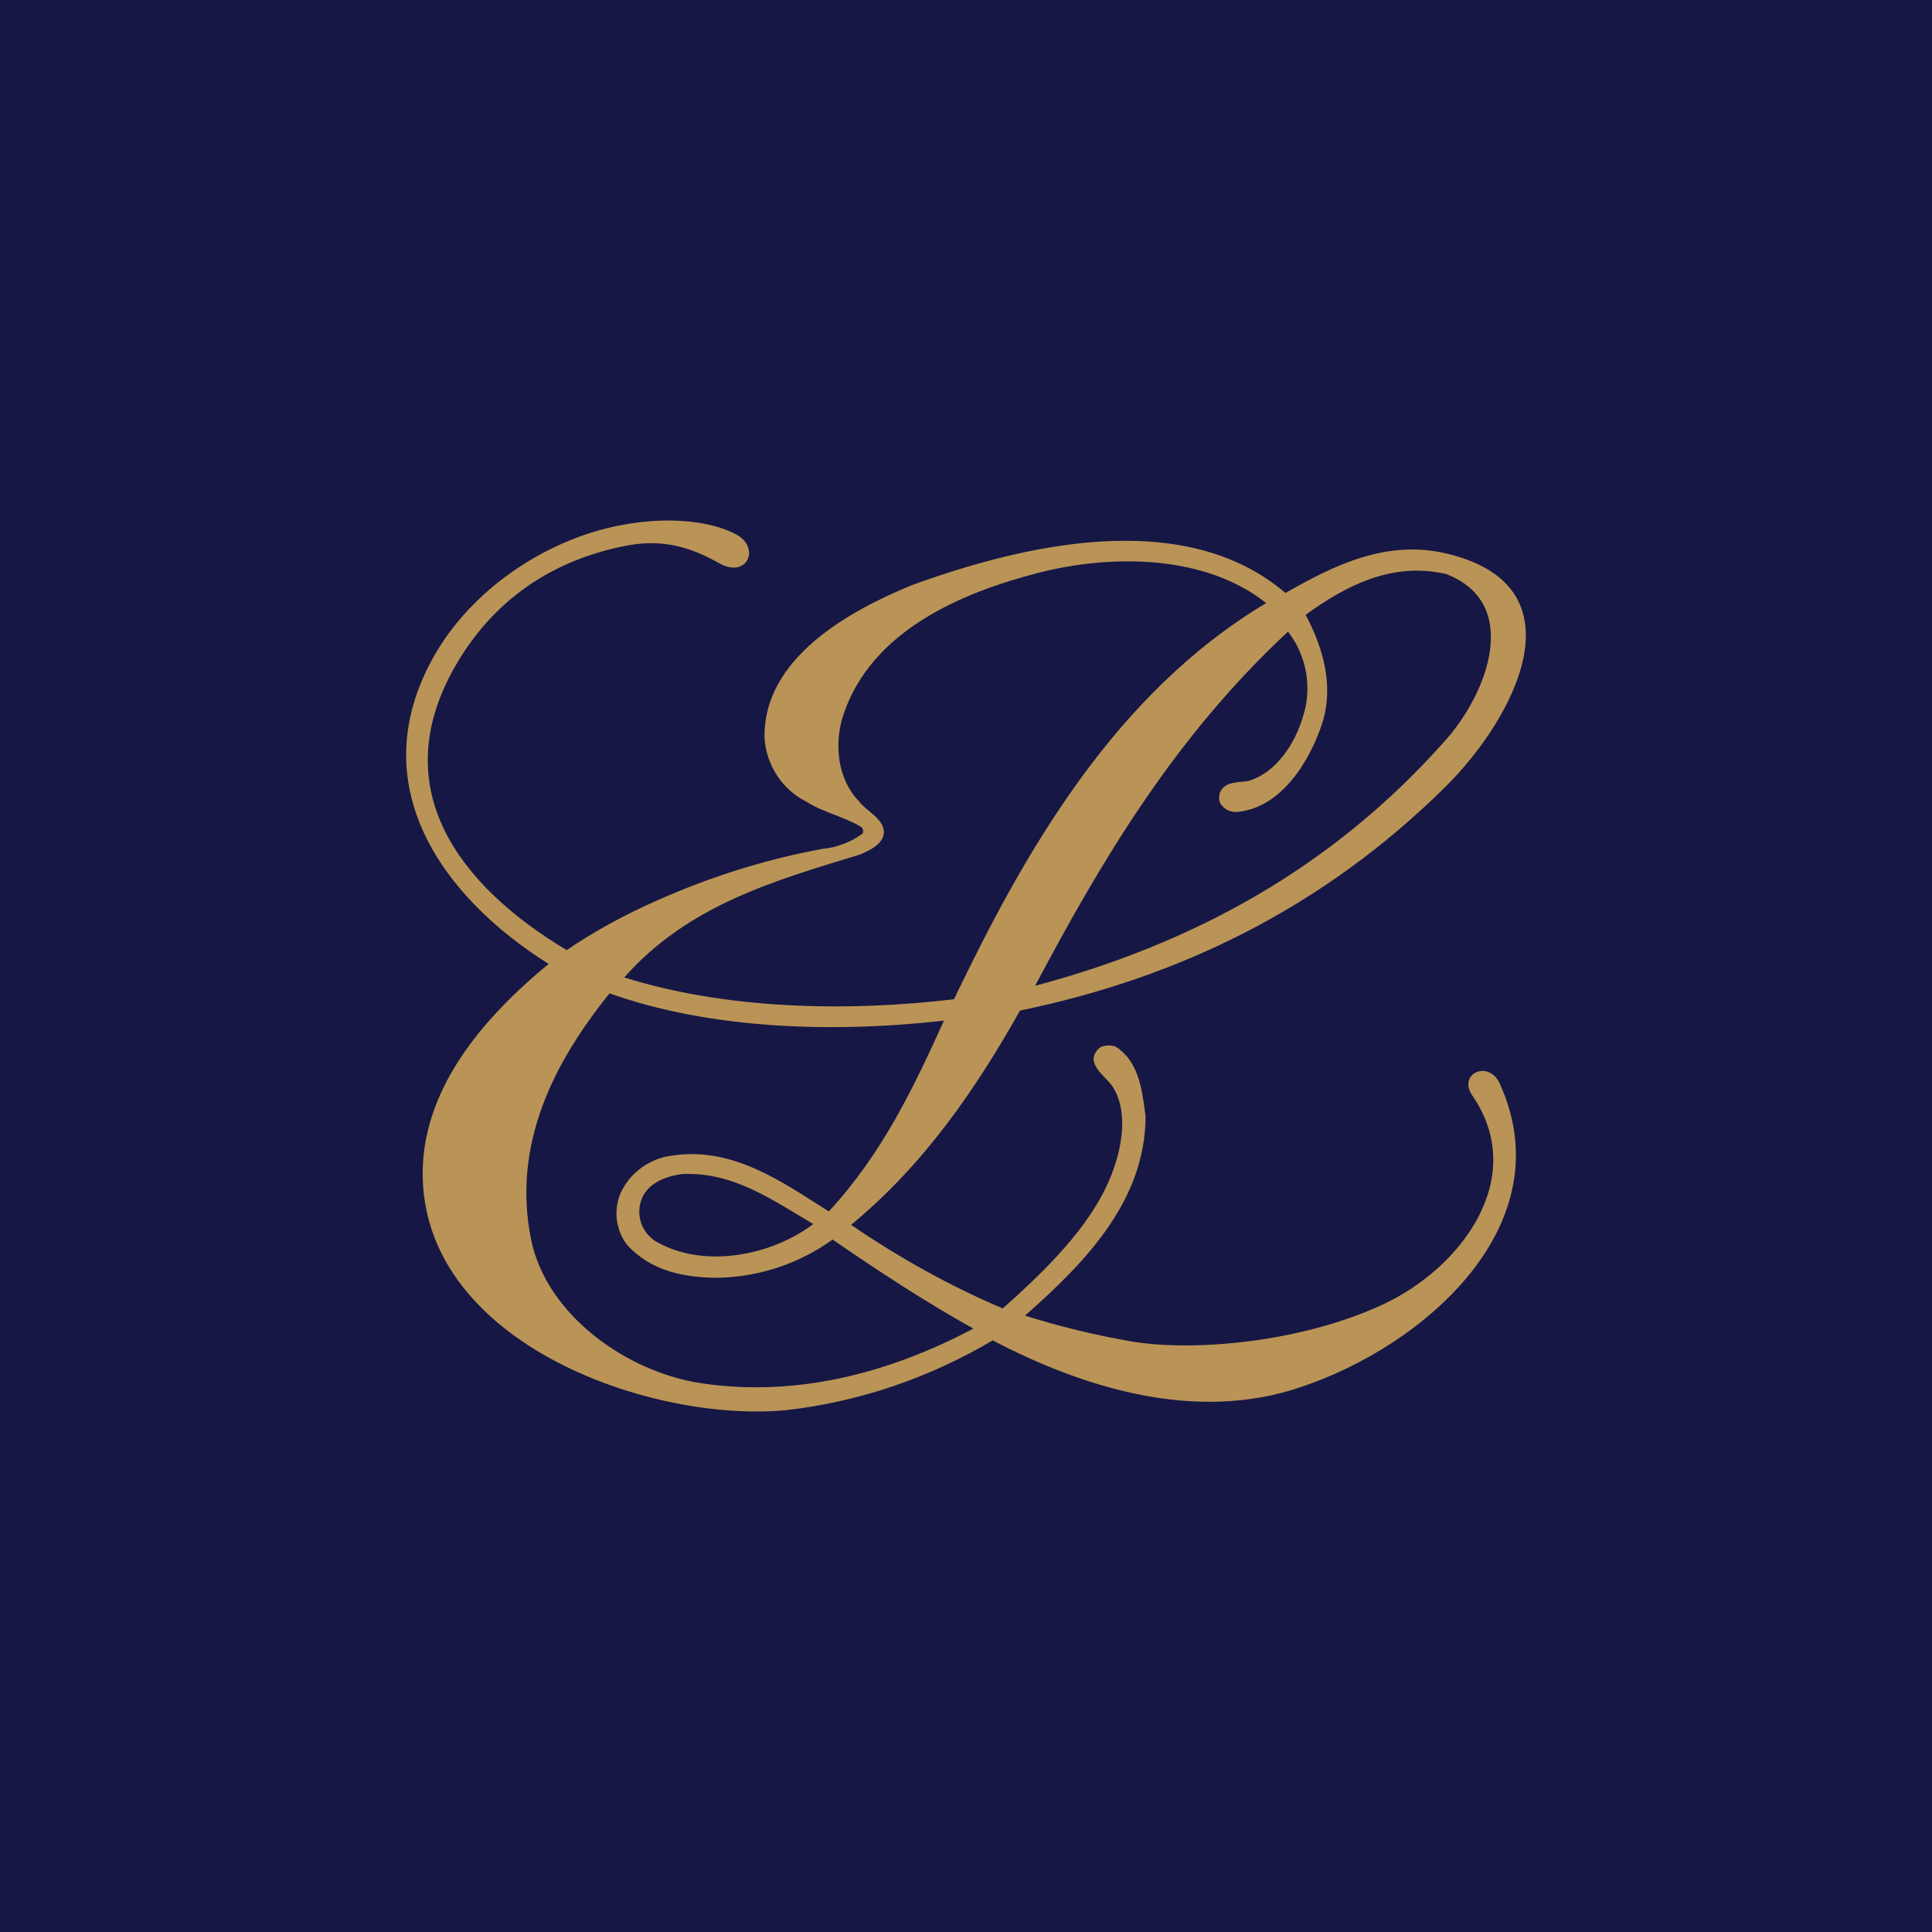 <svg width="44" height="44" viewBox="0 0 44 44" fill="none" xmlns="http://www.w3.org/2000/svg">
<rect width="44" height="44" fill="#161745"/>
<path fill-rule="evenodd" clip-rule="evenodd" d="M32.941 12.606C31.563 12.28 30.367 12.883 29.276 13.505C26.961 11.525 23.268 12.414 20.752 13.333C19.355 13.907 17.374 14.988 17.412 16.806C17.451 17.428 17.814 17.983 18.369 18.26C18.761 18.509 19.221 18.595 19.613 18.834C19.661 18.873 19.67 18.94 19.642 18.987C19.374 19.179 19.058 19.303 18.733 19.332C17.326 19.59 15.958 20.04 14.666 20.643C14.054 20.93 13.47 21.255 12.906 21.638C10.497 20.198 8.76 17.986 10.362 15.181C11.218 13.682 12.563 12.747 14.295 12.422C15.193 12.253 15.847 12.529 16.382 12.829C17.011 13.18 17.311 12.496 16.8 12.191C16.414 11.961 15.459 11.698 14.096 11.969C12.377 12.31 10.71 13.46 9.867 14.973C8.25 17.875 10.05 20.417 12.495 21.953C11.011 23.173 9.565 24.834 9.628 26.853C9.744 30.62 14.839 32.411 17.919 32.114C19.575 31.923 21.172 31.378 22.608 30.526C24.655 31.598 27.229 32.411 29.63 31.588C32.443 30.651 35.613 27.891 34.158 24.683C33.905 24.123 33.189 24.452 33.532 24.951C34.817 26.822 33.285 28.874 31.498 29.707C29.625 30.58 27.153 30.792 25.736 30.545C24.923 30.402 24.129 30.21 23.344 29.962C24.76 28.718 26.081 27.321 26.09 25.427L26.082 25.362C26.008 24.795 25.927 24.17 25.411 23.838C25.306 23.8 25.191 23.8 25.086 23.838C24.98 23.896 24.913 24.001 24.904 24.125C24.922 24.291 25.042 24.417 25.163 24.543C25.238 24.62 25.312 24.698 25.363 24.785C25.717 25.388 25.526 26.249 25.277 26.843C24.808 27.962 23.804 28.938 22.837 29.799C21.622 29.282 20.474 28.641 19.383 27.895C21.067 26.508 22.244 24.766 23.23 23.015C26.846 22.269 30.128 20.681 32.922 17.916C34.478 16.375 36.099 13.351 32.941 12.606ZM19.555 18.241C19.747 18.49 20.11 18.633 20.13 18.94C20.13 19.227 19.804 19.361 19.603 19.456C17.671 20.049 15.69 20.595 14.217 22.26C16.494 22.977 19.23 23.054 21.727 22.757C23.316 19.437 25.363 15.811 28.836 13.735C27.458 12.634 25.325 12.615 23.651 13.046C21.9 13.495 19.833 14.366 19.201 16.299C18.991 16.95 19.077 17.744 19.555 18.241ZM23.574 22.451C27.095 21.513 30.319 19.81 32.941 16.835C33.885 15.763 34.647 13.74 32.941 13.075C31.716 12.787 30.654 13.333 29.735 14.003C30.118 14.72 30.386 15.6 30.118 16.452C29.85 17.294 29.2 18.394 28.186 18.49C28.032 18.509 27.879 18.433 27.793 18.299C27.755 18.212 27.755 18.117 27.793 18.031C27.887 17.843 28.079 17.824 28.266 17.806C28.327 17.8 28.387 17.794 28.444 17.782C29.075 17.59 29.496 16.921 29.669 16.337C29.889 15.677 29.764 14.94 29.334 14.385C26.75 16.787 25.086 19.6 23.574 22.451ZM21.498 23.245C18.943 23.532 16.169 23.436 13.882 22.623C12.609 24.202 11.662 26.058 12.093 28.22C12.447 29.971 14.303 31.253 15.968 31.502C18.226 31.837 20.34 31.224 22.168 30.258C21.067 29.646 20.005 28.947 18.962 28.23C18.206 28.775 17.297 29.081 16.36 29.1C15.575 29.1 14.829 28.947 14.284 28.354C14.025 28.019 13.968 27.57 14.131 27.177C14.322 26.756 14.705 26.45 15.154 26.345C16.494 26.072 17.583 26.765 18.614 27.422C18.702 27.478 18.789 27.534 18.876 27.589C20.091 26.278 20.809 24.766 21.498 23.245ZM14.915 28.259C16.006 28.909 17.565 28.603 18.522 27.876C18.395 27.802 18.269 27.726 18.144 27.651C17.343 27.169 16.556 26.696 15.547 26.737C15.154 26.785 14.705 26.957 14.59 27.378C14.494 27.713 14.628 28.067 14.915 28.259Z" fill="#BA9456"/>
</svg>
